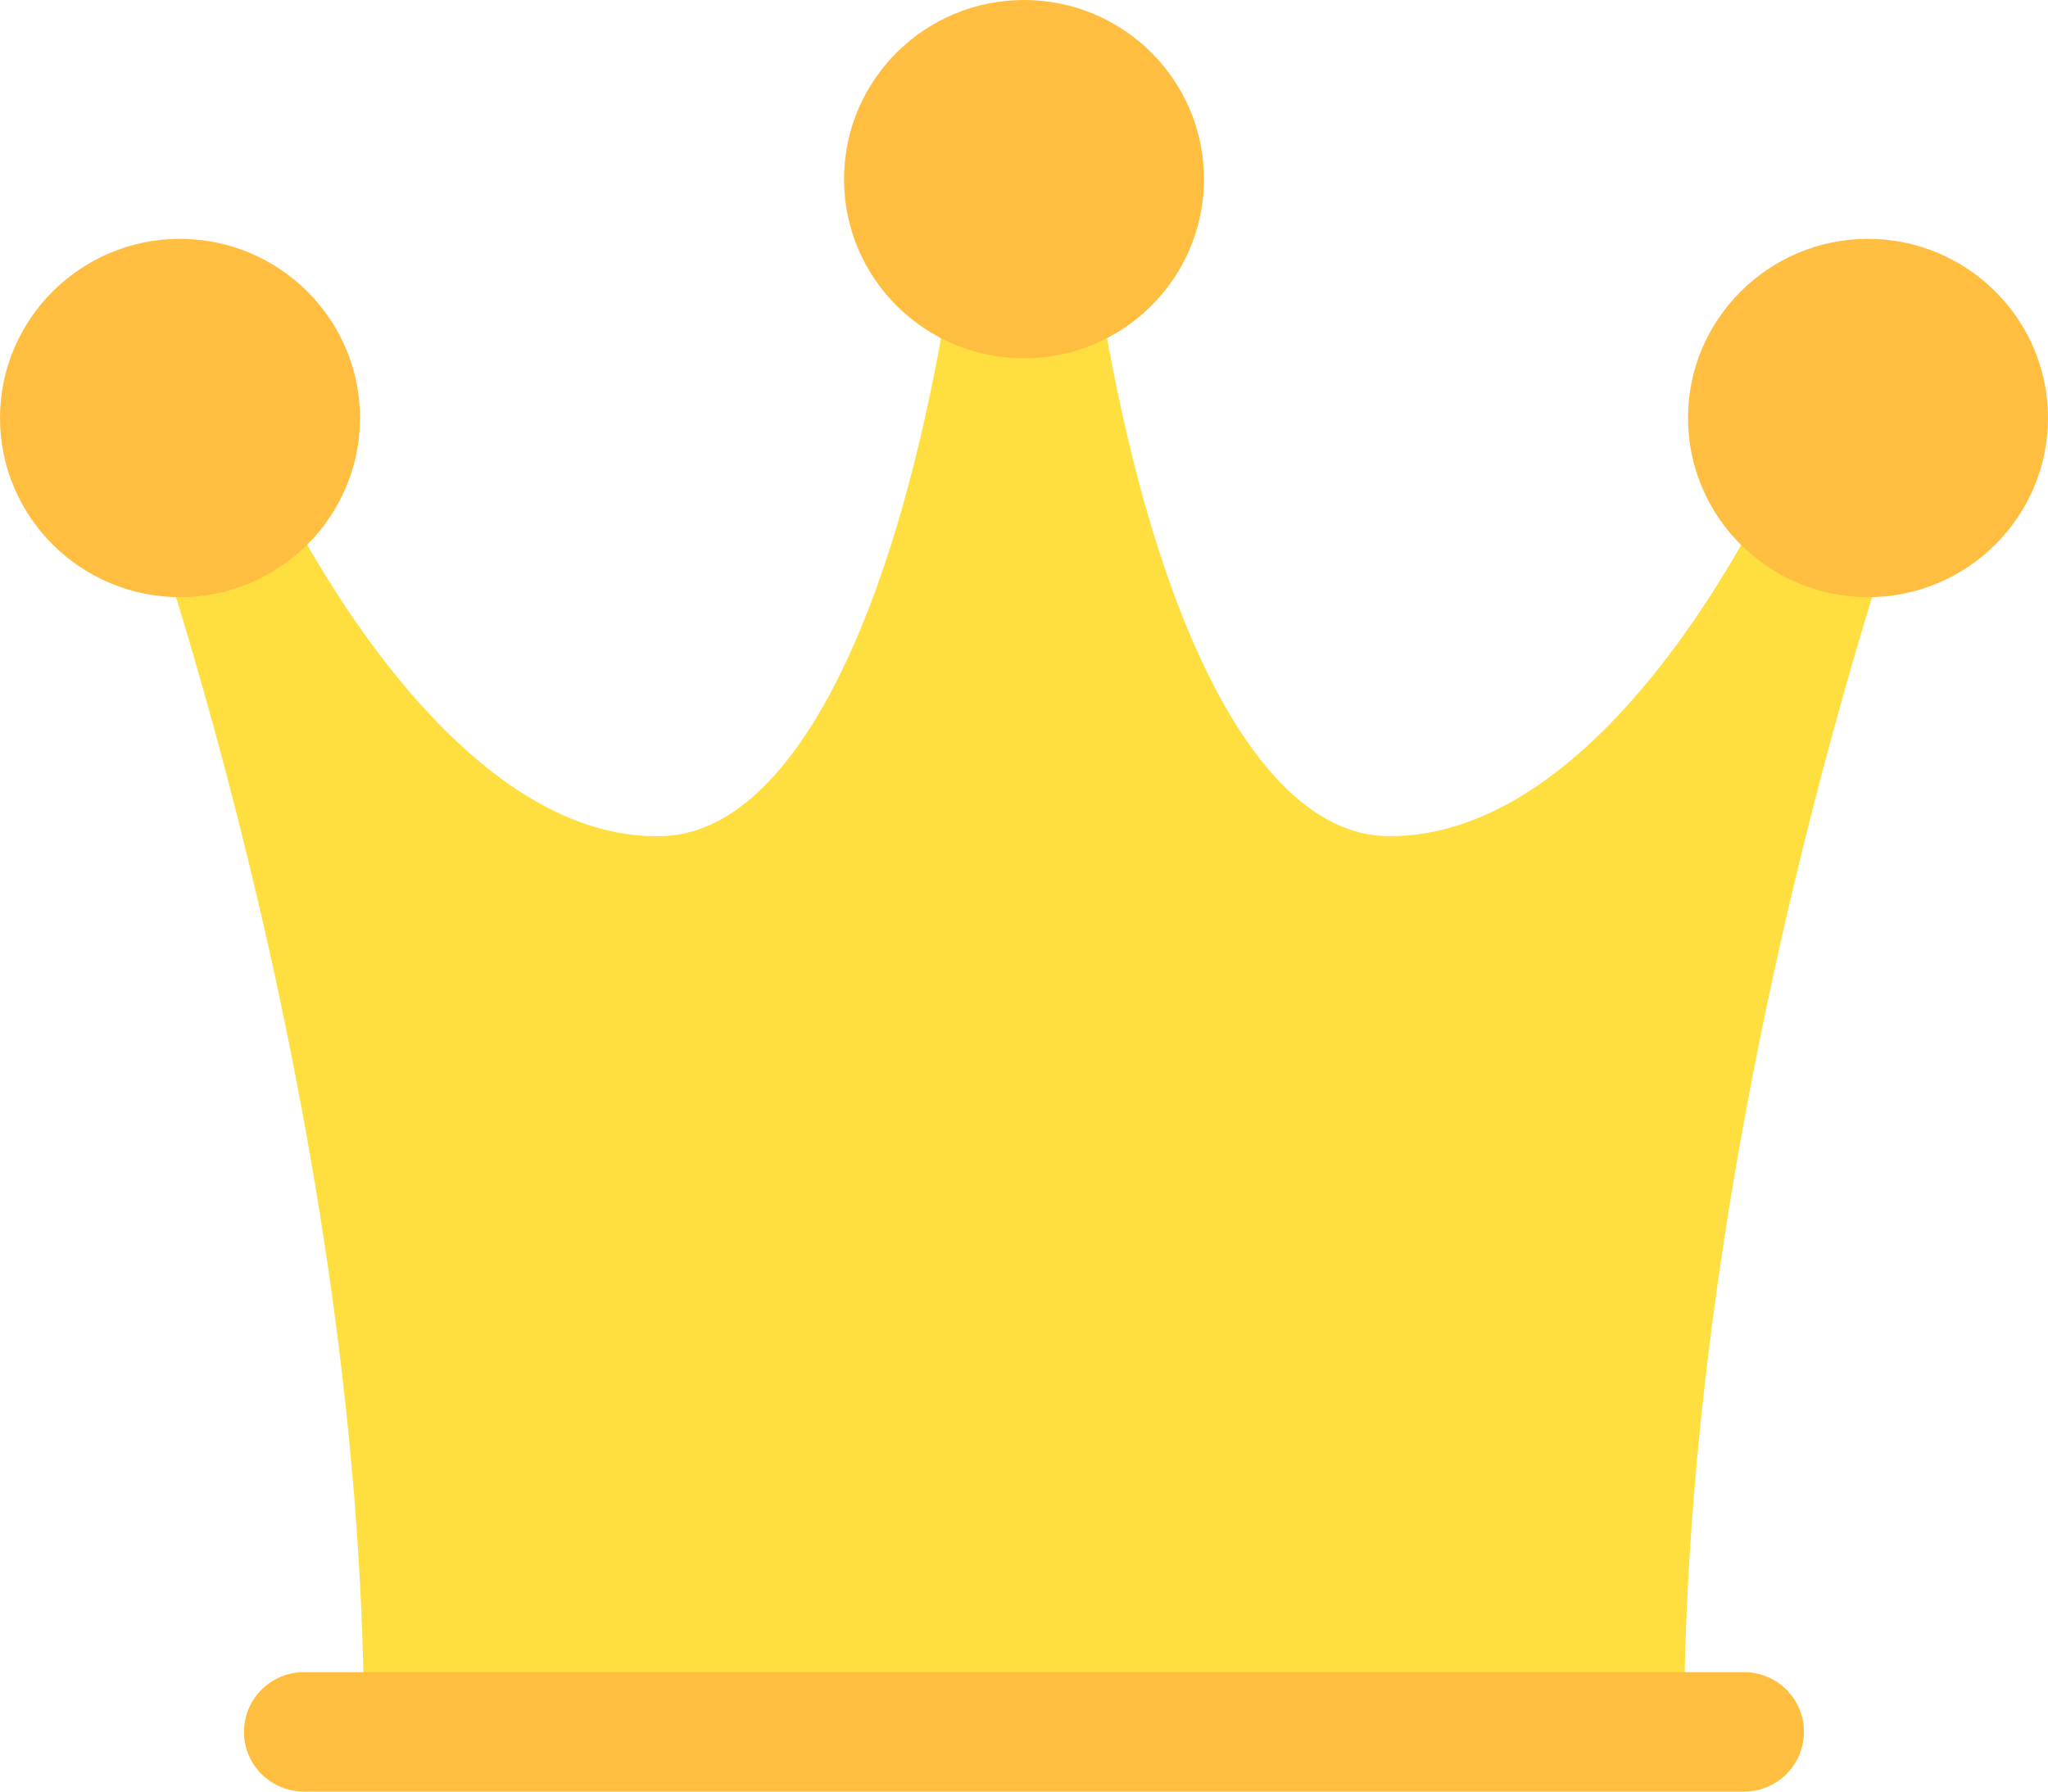 <svg width="32" height="28" viewBox="0 0 32 28" fill="none" xmlns="http://www.w3.org/2000/svg">
<path d="M28.31 6.206V6.207C28.309 6.206 28.311 6.208 28.308 6.212C27.586 8.15 24.982 13.136 21.651 13.067C19.685 13.013 18.008 9.813 17.165 4.506H16.001H14.836C13.994 9.813 12.317 13.013 10.35 13.067C10.32 13.068 10.291 13.069 10.261 13.069C7.022 13.069 4.408 8.133 3.693 6.212C3.691 6.208 3.691 6.206 3.691 6.207V6.206L1.932 6.851C2.083 7.267 5.688 17.149 5.688 27.067H16.001H26.313C26.313 17.149 29.919 7.267 30.07 6.851L28.31 6.206Z" fill="#FFDF40"/>
<path d="M29.188 9.333C27.637 9.333 26.375 8.077 26.375 6.533C26.375 4.989 27.637 3.733 29.188 3.733C30.738 3.733 32 4.989 32 6.533C32 8.077 30.738 9.333 29.188 9.333Z" fill="#FFBE40"/>
<path d="M2.812 9.333C1.262 9.333 0 8.077 0 6.533C0 4.989 1.262 3.733 2.812 3.733C4.363 3.733 5.625 4.989 5.625 6.533C5.625 8.077 4.363 9.333 2.812 9.333Z" fill="#FFBE40"/>
<path d="M27.25 26.133H16H4.75C4.232 26.133 3.812 26.551 3.812 27.067C3.812 27.582 4.232 28 4.75 28H16H27.25C27.768 28 28.187 27.582 28.187 27.067C28.187 26.551 27.768 26.133 27.25 26.133Z" fill="#FFBE40"/>
<path d="M16 5.6C17.553 5.6 18.812 4.346 18.812 2.8C18.812 1.254 17.553 0 16 0C14.447 0 13.188 1.254 13.188 2.8C13.188 4.346 14.447 5.6 16 5.6Z" fill="#FFBE40"/>
</svg>
